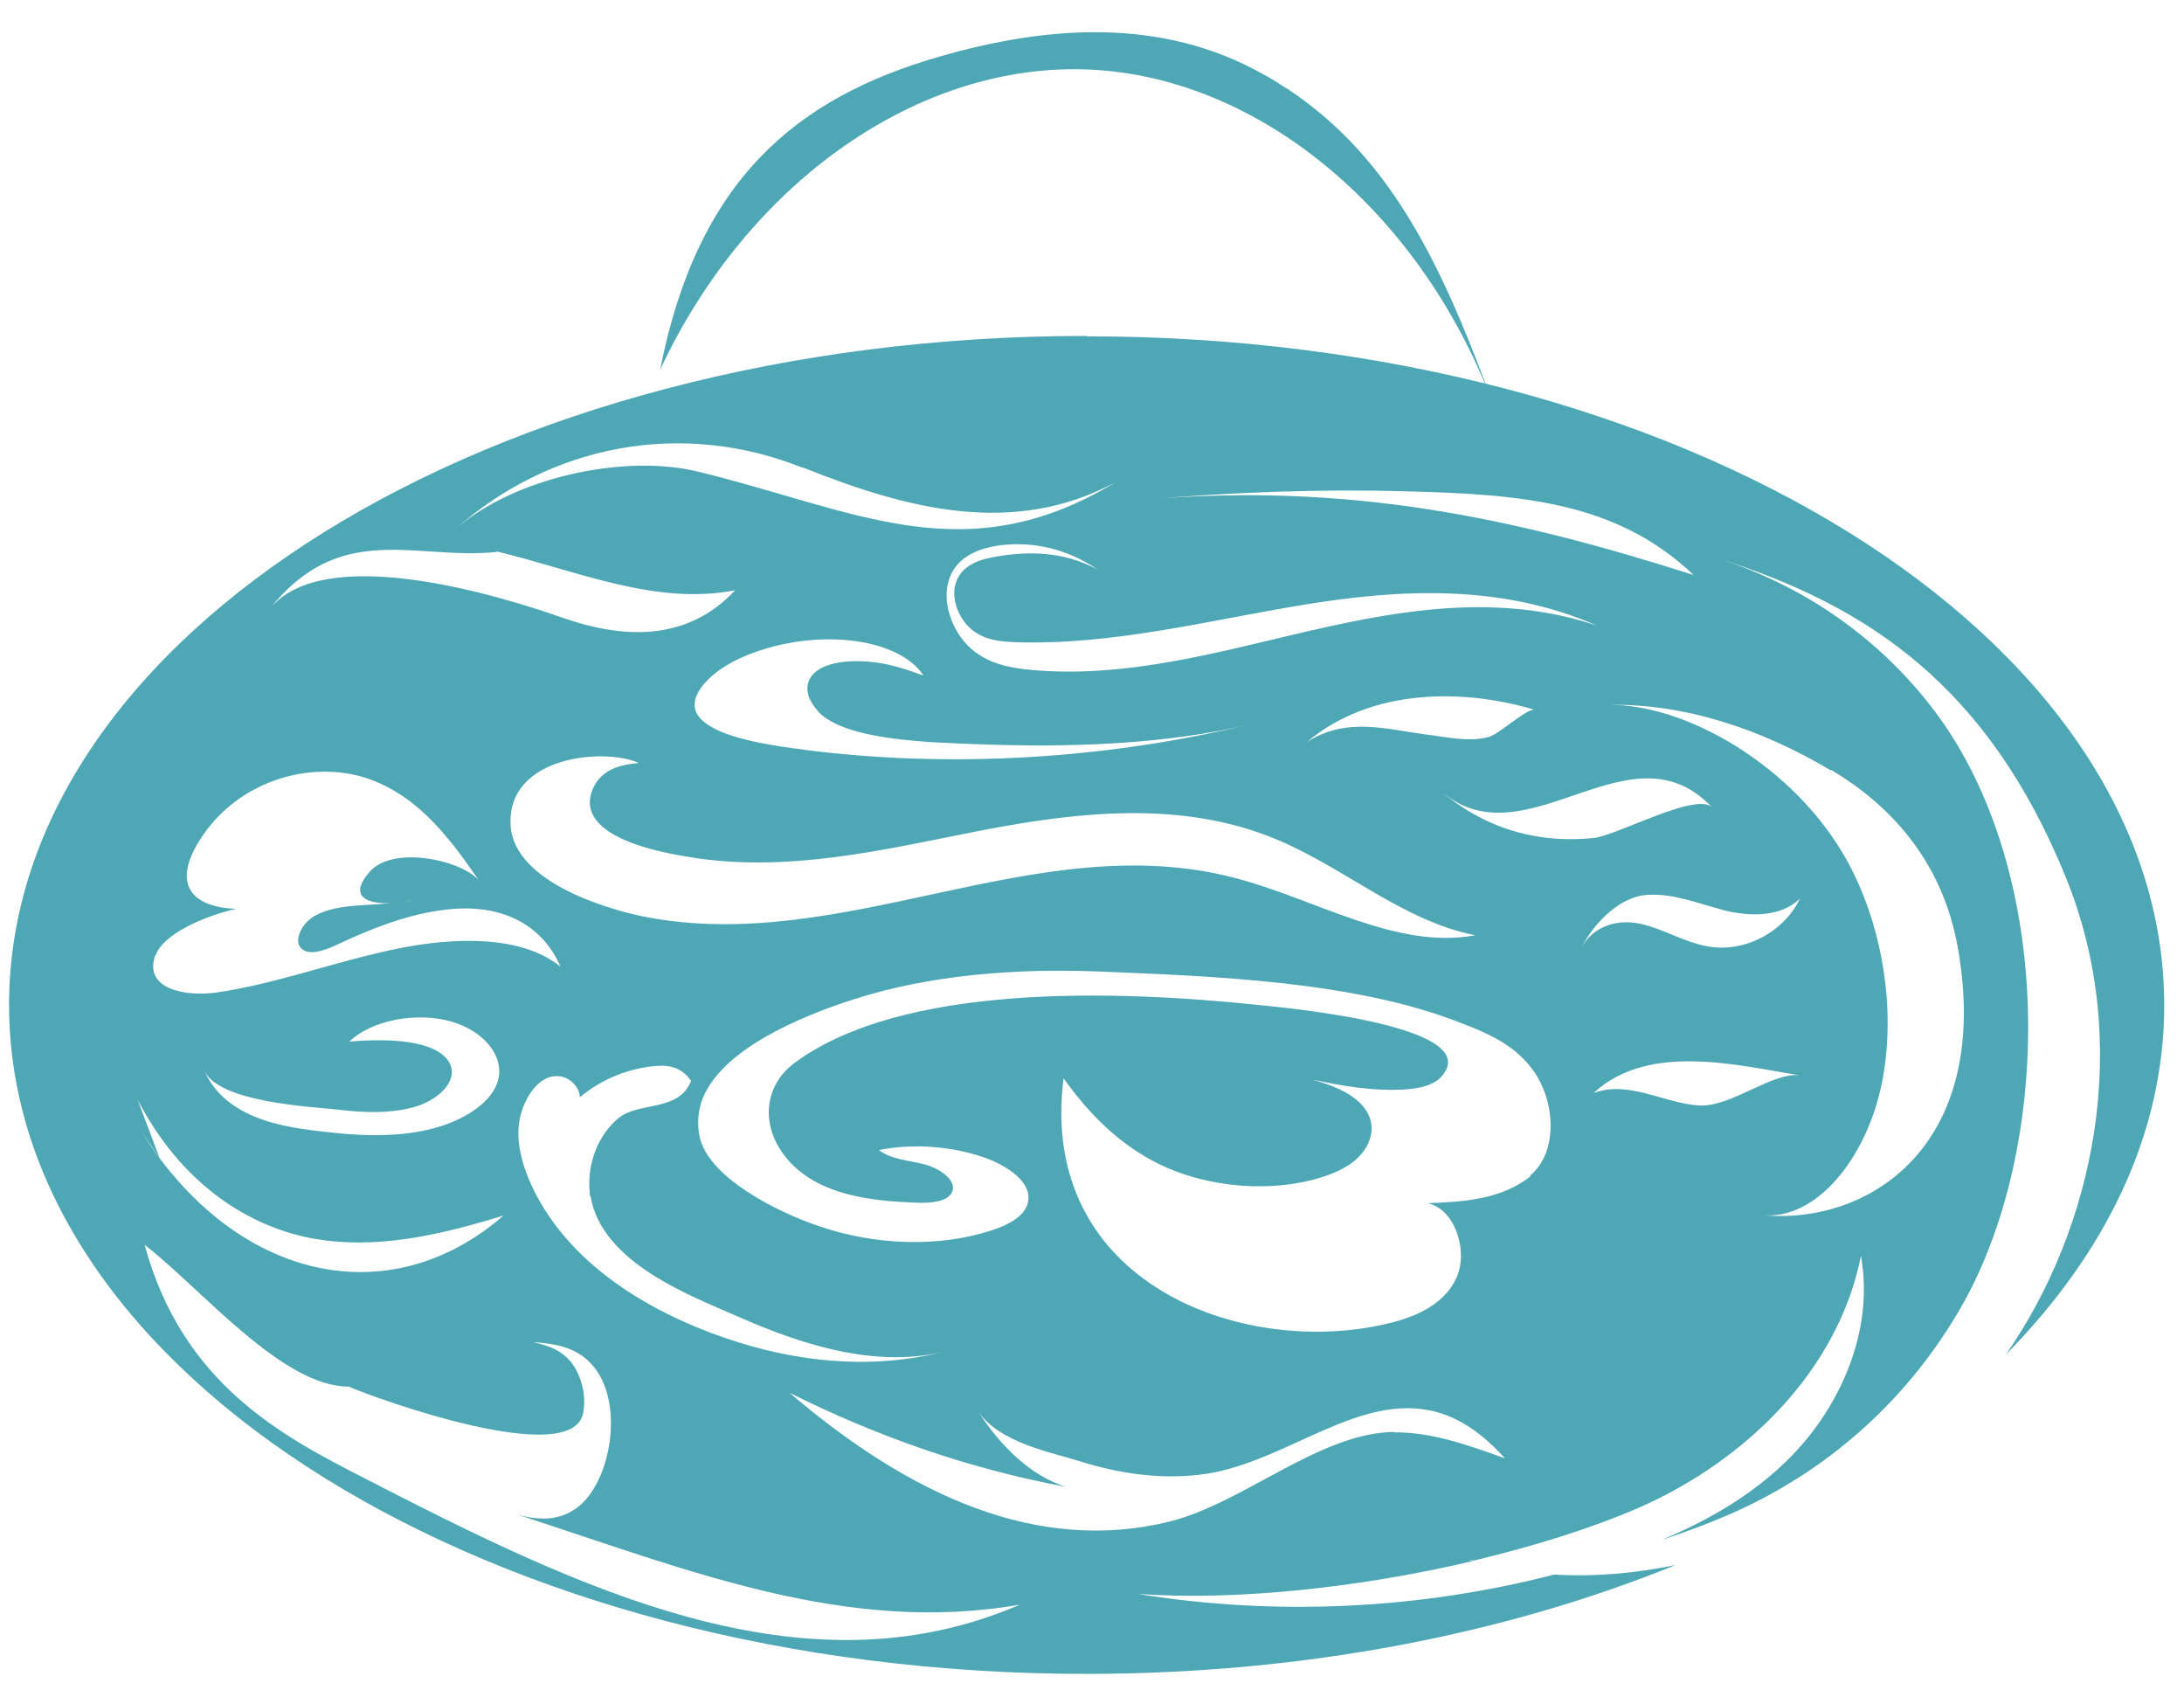 <?xml version="1.0" encoding="UTF-8"?> <svg xmlns="http://www.w3.org/2000/svg" width="53" height="41" viewBox="0 0 53 41" fill="none"><path d="M31.22 2.14C33.85 3.87 35.06 6.6 36.3 9.98C34.56 5.21 30.63 1.9 26.49 1.69C22.34 1.48 18.16 4.39 16.02 8.97C16.92 4.39 19.29 2.38 22.81 1.37C25.41 0.62 28.2 0.41 30.67 1.81C30.86 1.91 31.03 2.02 31.21 2.14H31.22Z" fill="#4EA7B5"></path><path d="M26.36 8.15C11.92 8.15 0.22 15.42 0.22 24.38C0.22 33.34 11.92 40.61 26.36 40.61C31.64 40.61 36.55 39.64 40.66 37.97C39.68 38.17 38.69 38.26 37.72 38.2C34.42 39.05 30.96 39.21 27.61 38.67C29.98 38.84 33 38.52 35.75 37.87C35.7 37.86 35.65 37.85 35.6 37.83C35.65 37.85 35.71 37.85 35.77 37.86C37.23 37.51 38.62 37.08 39.79 36.57C42.33 35.45 44.6 33.28 45.16 30.47C45.49 32.29 44.65 34.18 43.36 35.44C42.49 36.29 41.43 36.9 40.32 37.36C41 37.14 41.64 36.89 42.15 36.66C44.26 35.7 46.19 34.1 47.54 31.8C49.84 27.88 49.9 21.16 46.94 17.24C45.5 15.34 43.59 14.14 41.64 13.53C45.35 14.69 48.25 16.66 50.13 21.28C51.78 25.33 50.81 29.79 48.68 32.86C51.11 30.39 52.52 27.5 52.52 24.39C52.52 15.43 40.82 8.16 26.38 8.16L26.36 8.15ZM34.12 11.92C36.94 11.99 39.24 12.18 41.1 13.95C36.65 12.53 32.69 11.71 27.79 12.12C29.94 11.94 32.04 11.86 34.12 11.92ZM14.33 29.01C14.59 30.65 16.82 31.46 17.93 31.95C19.53 32.66 21.35 33.21 22.98 32.77C21.35 33.21 19.61 33.09 17.93 32.57C16.11 32 13.87 30.85 12.9 28.76C12.67 28.26 12.51 27.68 12.61 27.16C12.71 26.65 13.07 26.06 13.57 26.11C13.79 26.13 14.03 26.32 14.07 26.58C14.07 26.59 14.07 26.6 14.07 26.62C14.58 26.2 15.19 25.94 15.83 25.87C16.16 25.83 16.51 25.85 16.77 26.22C16.49 26.97 15.52 26.73 15.03 27.11C14.54 27.5 14.24 28.2 14.31 28.92C14.31 28.95 14.31 28.99 14.32 29.02L14.33 29.01ZM15.64 22.24C14.92 22.1 12.46 21.45 12.39 20.01C12.31 18.32 14.7 18.14 15.5 18.51C15.08 18.55 14.6 18.65 14.39 19.13C13.86 20.35 16.26 20.71 16.65 20.78C19.08 21.2 21.46 20.61 23.8 20.15C26.14 19.7 28.68 19.4 30.99 20.37C32.64 21.06 34.06 22.35 35.8 22.69C33.89 23.05 31.93 21.81 29.97 21.3C25.16 20.04 20.5 23.19 15.64 22.24ZM19.85 17.26C20.53 17.97 22.51 18.01 23.86 18.06C25.81 18.13 28.26 18.08 30.38 17.56C26.49 18.51 22.55 18.62 19.22 18.15C18.57 18.06 17.53 17.89 17.08 17.51C16.79 17.27 16.74 16.94 17.18 16.49C17.61 16.05 18.38 15.75 19.1 15.61C20.55 15.33 21.94 15.66 22.41 16.39C22 16.24 21.57 16.09 21.06 16.05C19.61 15.95 19.29 16.66 19.86 17.26H19.85ZM31.73 17.99C33.3 16.68 35.54 16.71 37.24 17.22C37.07 17.17 36.38 17.81 36.13 17.88C35.63 18.01 35.11 17.88 34.61 17.82C33.63 17.69 32.67 17.39 31.72 18L31.73 17.99ZM31.84 15.29C29.59 15.81 27.33 16.47 24.99 16.25C24.51 16.2 24 16.11 23.58 15.75C23.16 15.39 22.86 14.7 23.01 14.13C23.17 13.51 23.75 13.3 24.27 13.23C25.07 13.13 25.89 13.31 26.64 13.82C25.79 13.36 24.89 13.36 24.04 13.53C23.67 13.6 23.26 13.78 23.17 14.24C23.1 14.65 23.33 15.1 23.64 15.32C23.95 15.54 24.29 15.56 24.62 15.58C27.01 15.66 29.32 15.05 31.65 14.67C33.98 14.29 36.43 14.16 38.76 15.18C36.45 14.4 34.1 14.77 31.85 15.29H31.84ZM19.48 11.34C22.05 12.37 24.61 13.02 27.07 11.7C23.4 13.92 20.76 12.37 16.93 11.44C15.16 11.01 12.46 11.57 11 12.88C13.37 10.76 16.57 10.18 19.48 11.35V11.34ZM12.06 13.38C13.98 13.84 15.91 14.7 17.84 14.32C16.65 15.6 15.07 15.48 13.66 14.99C12.13 14.45 7.84 13.13 6.53 14.79C8.26 12.6 10.09 13.6 12.06 13.39V13.38ZM3.78 23.17C3.96 22.67 4.93 22.23 5.73 22.05C4.69 22.01 4.16 21.49 4.83 20.41C5.77 18.88 7.69 18.38 9.09 18.95C9.83 19.25 10.4 19.77 10.89 20.37C11.16 20.69 11.4 21.04 11.64 21.39C11.32 20.91 9.57 20.47 8.97 21.15C8.43 21.77 8.94 21.94 9.5 21.91C9.61 21.9 9.73 21.89 9.83 21.87C9.93 21.85 10.02 21.83 10.11 21.8C10.02 21.83 9.92 21.86 9.83 21.87C9.72 21.89 9.61 21.9 9.5 21.91C8.85 21.98 8.13 21.93 7.62 22.23C7.27 22.44 7.09 22.92 7.38 23.06C7.61 23.17 7.94 23.03 8.22 22.9C9.03 22.52 9.88 22.19 10.73 22.08C12.15 21.88 13.16 22.43 13.6 23.45C12.67 22.7 11.08 22.72 9.62 23.02C8.16 23.32 6.7 23.87 5.25 24.08C4.52 24.18 3.47 24.01 3.77 23.17H3.78ZM10.91 25.79C10.6 25.22 9.4 25.19 8.48 25.27C9 24.76 10.09 24.54 10.94 24.78C11.79 25.02 12.29 25.69 12.06 26.29C11.87 26.79 11.23 27.19 10.5 27.38C9.77 27.57 8.95 27.57 8.18 27.49C7.16 27.38 5.52 27.26 4.95 25.96C5.29 26.75 7.57 26.85 8.2 26.92C8.84 27 9.52 27.02 10.11 26.84C10.7 26.65 11.12 26.19 10.91 25.79ZM3.34 26.68C4.36 28.65 5.93 29.71 7.5 30.03C9.07 30.34 10.66 29.97 12.22 29.49C9.43 31.91 5.71 31.06 3.44 27.47L3.87 28.09C3.69 27.62 3.52 27.15 3.34 26.68ZM8.8 35.84C6.83 34.83 4.42 33.56 3.51 30.2C4.92 31.3 6.85 33.64 8.46 33.64C9.23 33.97 13.87 35.63 14.15 34.29C14.25 33.81 14.07 33.27 13.81 32.99C13.55 32.71 13.23 32.63 12.93 32.56C13.42 32.6 13.94 32.65 14.35 33.09C15.19 34 14.82 35.99 14 36.58C13.55 36.91 13.06 36.88 12.57 36.75C16.65 38.07 20.51 39.67 24.75 38.93C19.48 41.21 14.01 38.52 8.8 35.84ZM33.83 34.74C32.03 34.76 30.2 36.45 28.4 36.91C25.19 37.71 22.09 36.29 19.16 33.79C21.36 34.89 23.6 35.65 25.86 36.07C25.07 35.82 24.32 35.16 23.71 34.2C24.22 35.01 25.55 35.24 26.2 35.45C27.15 35.75 28.13 35.89 29.09 35.78C30.98 35.58 32.69 33.99 34.45 34.18C35.13 34.25 35.81 34.59 36.52 35.38C35.63 35.06 34.74 34.74 33.83 34.75V34.74ZM37.15 28.53C36.43 29.11 35.48 29.16 34.64 29.19C35.32 29.33 35.64 30.37 35.34 31.01C35.04 31.65 34.37 31.94 33.72 32.1C30.18 32.97 25.18 31.14 25.81 26.16C26.45 27.06 27.32 27.96 28.54 28.42C29.58 28.81 30.79 28.89 31.83 28.63C32.26 28.52 32.67 28.36 32.95 28.09C33.23 27.82 33.37 27.44 33.23 27.09C33.04 26.62 32.46 26.36 31.84 26.19C31.62 26.14 31.41 26.09 31.19 26.04C31.4 26.09 31.62 26.14 31.84 26.19C32.59 26.35 33.35 26.48 34.1 26.43C34.42 26.41 34.76 26.34 34.95 26.15C36.16 24.9 31.21 24.45 30.53 24.38C27.07 24.02 21.92 23.85 19.29 25.78C18.55 26.33 18.46 27.25 19.01 28C19.73 28.97 21.04 29.14 22.29 29.18C22.61 29.19 22.99 29.15 23.1 28.93C23.24 28.65 22.82 28.35 22.44 28.25C22.06 28.15 21.62 28.13 21.33 27.9C22.15 27.74 23.07 27.8 23.88 28.08C24.45 28.28 25.04 28.68 24.95 29.15C24.89 29.5 24.47 29.72 24.06 29.85C22.78 30.27 21.25 30.21 19.91 29.76C18.83 29.4 17.2 28.56 16.98 27.59C16.91 27.26 16.94 26.96 17.04 26.68C17.5 25.47 19.39 24.67 20.73 24.24C22.58 23.65 24.64 23.49 26.67 23.57C29.38 23.68 32.87 23.8 35.43 24.81C35.52 24.84 35.6 24.88 35.69 24.91C36.23 25.13 36.79 25.4 37.2 25.96C37.78 26.76 37.79 28 37.12 28.53H37.15ZM35.02 19.24C37.08 20.91 39.57 17.49 41.55 19.59C41.18 19.2 39.24 20.27 38.68 20.33C37.41 20.46 36.17 20.17 35.03 19.25L35.02 19.24ZM38.36 23.02C38.61 22.52 39.22 21.76 39.98 21.71C40.62 21.67 41.24 21.93 41.86 22.09C42.48 22.24 43.22 22.25 43.68 21.8C43.29 22.62 42.33 23.12 41.44 22.96C40.87 22.86 40.36 22.53 39.8 22.41C39.22 22.29 38.64 22.48 38.36 23.02ZM38.67 26.52C40.01 25.27 42.22 25.86 43.69 26.09C43.02 25.99 42.01 26.87 41.22 26.82C40.37 26.76 39.51 26.2 38.67 26.52ZM44.44 18.68C45.77 19.47 47.14 20.81 47.52 23.04C48.34 27.81 45.34 29.73 42.76 29.48C44.06 29.61 45.29 28.13 45.67 26.27C46.04 24.41 45.64 22.33 44.8 20.84C43.55 18.61 40.93 17.06 38.99 17.1C40.86 17.06 42.71 17.67 44.43 18.69L44.44 18.68Z" fill="#4EA7B5"></path></svg> 
